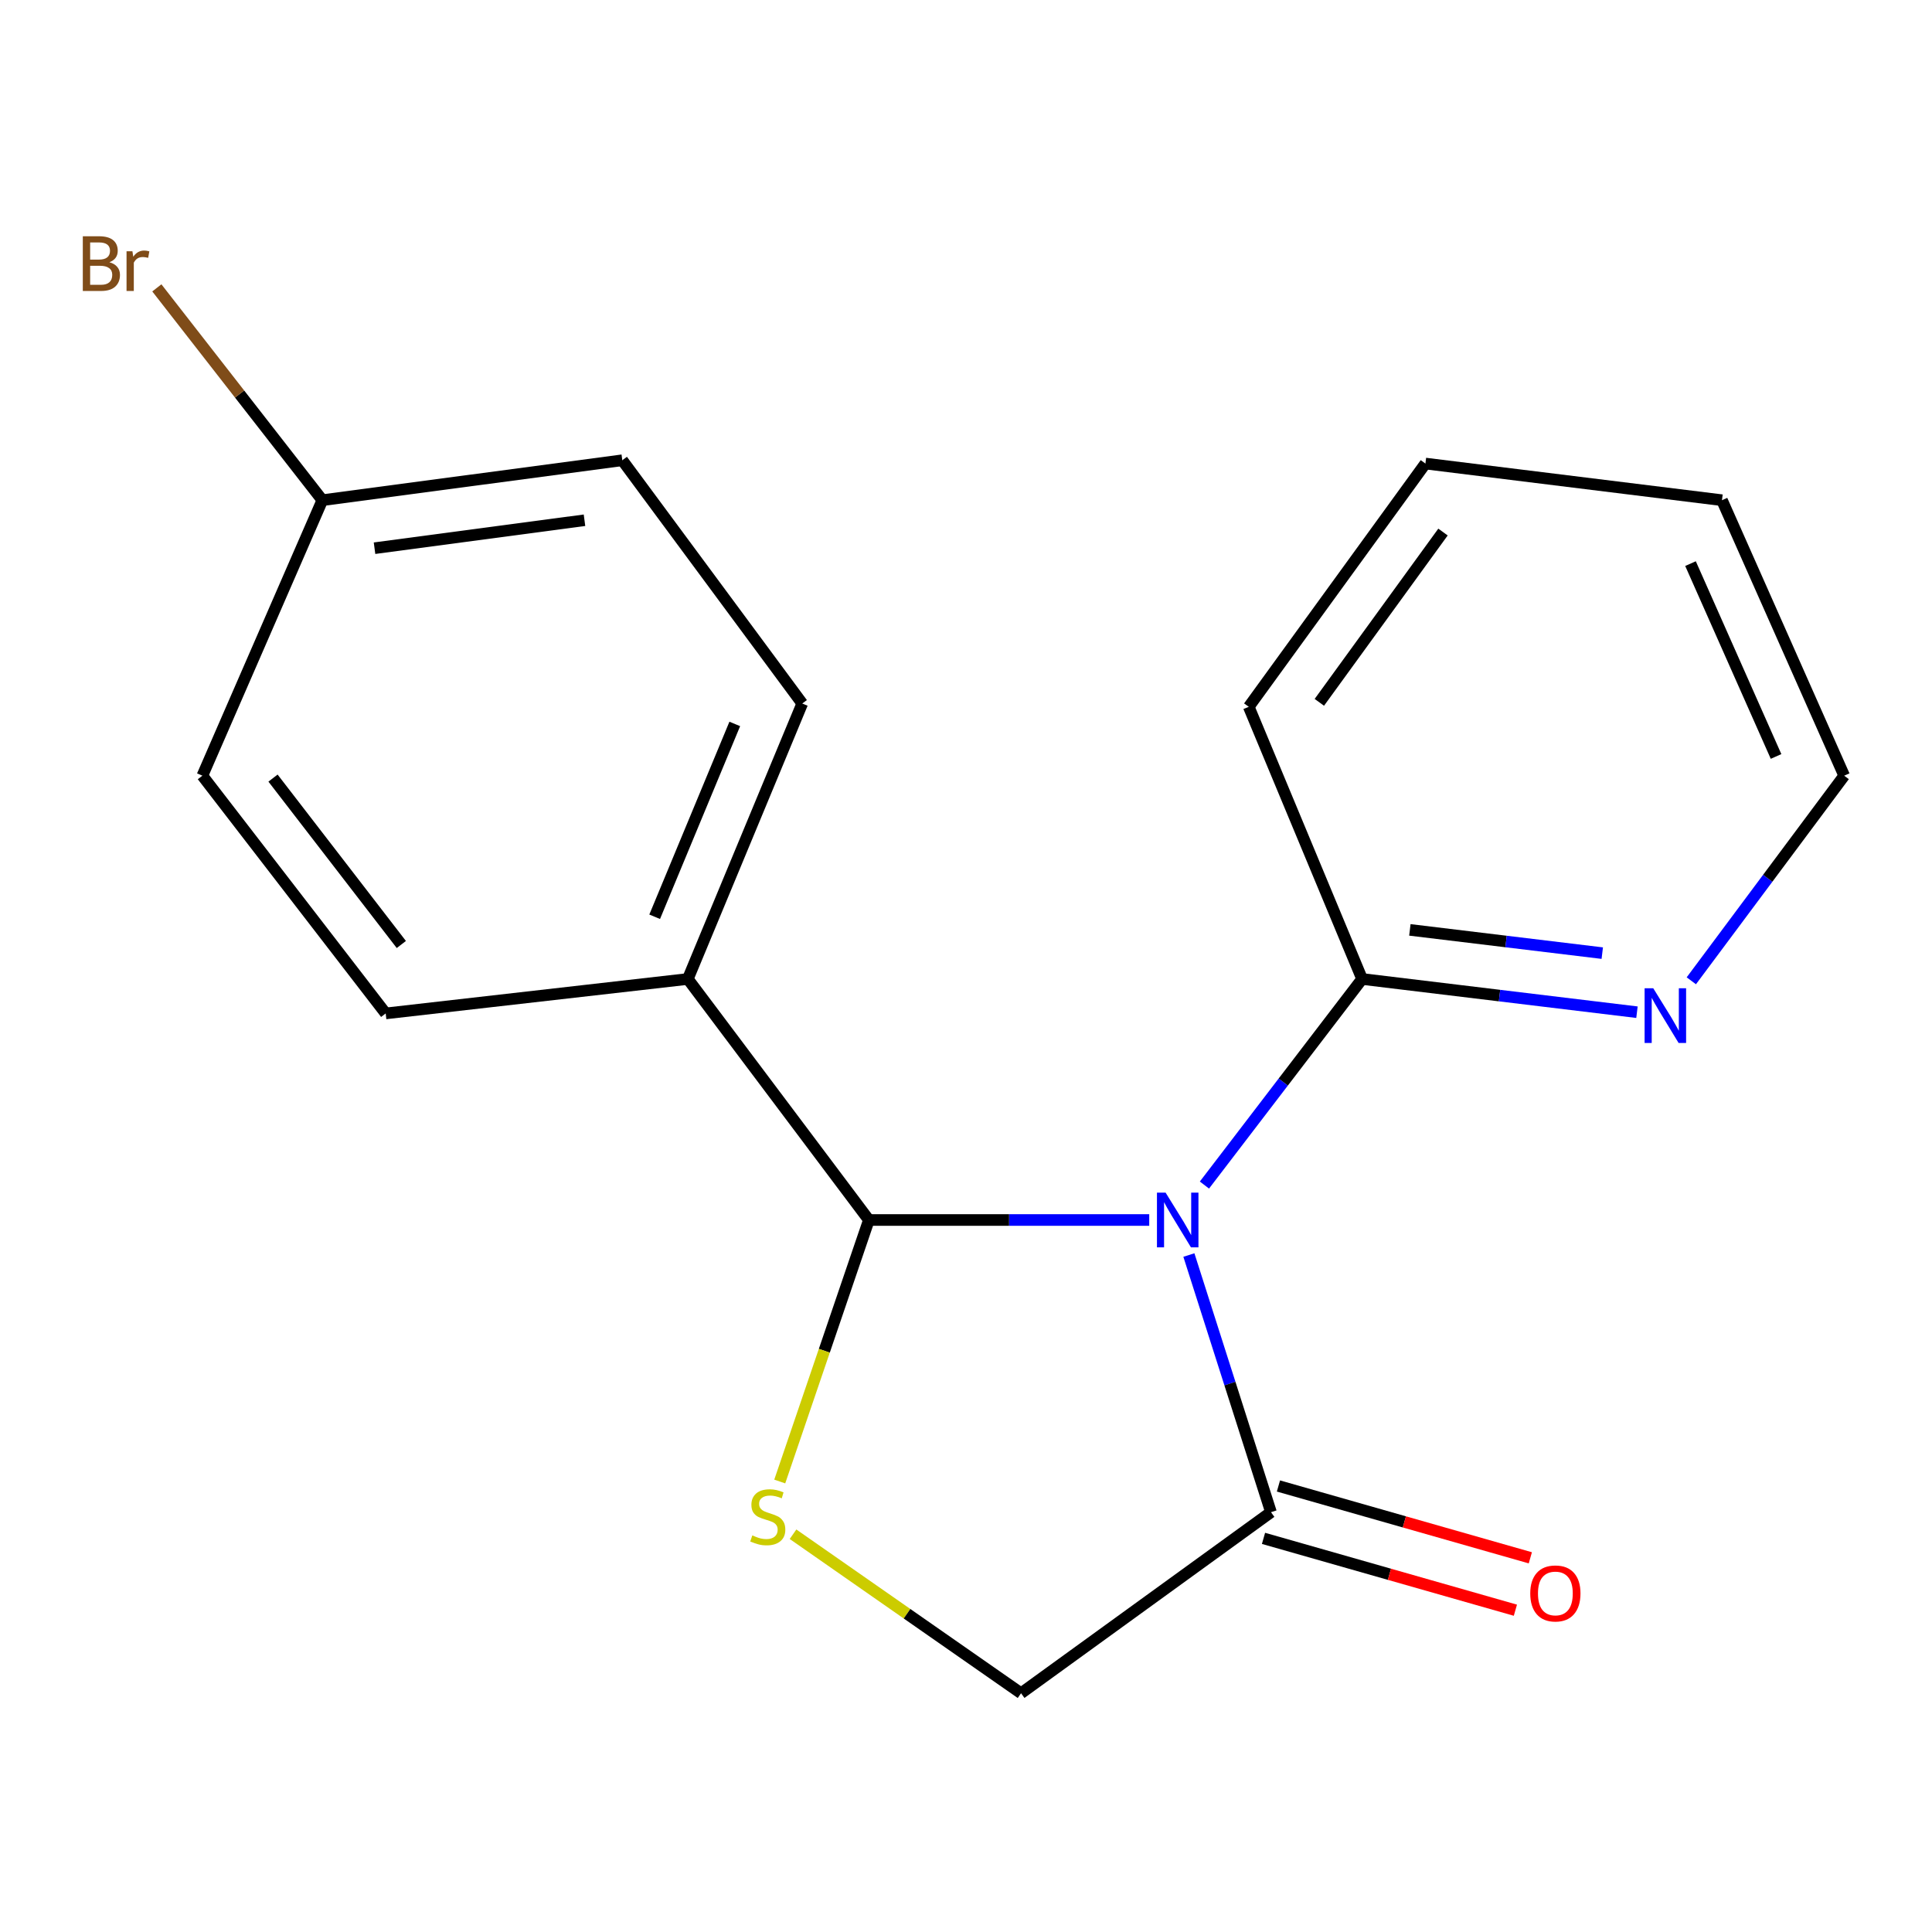 <?xml version='1.0' encoding='iso-8859-1'?>
<svg version='1.1' baseProfile='full'
              xmlns='http://www.w3.org/2000/svg'
                      xmlns:rdkit='http://www.rdkit.org/xml'
                      xmlns:xlink='http://www.w3.org/1999/xlink'
                  xml:space='preserve'
width='1000px' height='1000px' viewBox='0 0 1000 1000'>
<!-- END OF HEADER -->
<rect style='opacity:1.0;fill:#FFFFFF;stroke:none' width='1000' height='1000' x='0' y='0'> </rect>
<path class='bond-0' d='M 594.841,631.472 L 522.287,631.472' style='fill:none;fill-rule:evenodd;stroke:#0000FF;stroke-width:6px;stroke-linecap:butt;stroke-linejoin:miter;stroke-opacity:1' />
<path class='bond-0' d='M 522.287,631.472 L 449.734,631.472' style='fill:none;fill-rule:evenodd;stroke:#000000;stroke-width:6px;stroke-linecap:butt;stroke-linejoin:miter;stroke-opacity:1' />
<path class='bond-2' d='M 615.364,649.601 L 636.61,716.15' style='fill:none;fill-rule:evenodd;stroke:#0000FF;stroke-width:6px;stroke-linecap:butt;stroke-linejoin:miter;stroke-opacity:1' />
<path class='bond-2' d='M 636.61,716.15 L 657.856,782.699' style='fill:none;fill-rule:evenodd;stroke:#000000;stroke-width:6px;stroke-linecap:butt;stroke-linejoin:miter;stroke-opacity:1' />
<path class='bond-3' d='M 623.415,613.385 L 664.218,560.052' style='fill:none;fill-rule:evenodd;stroke:#0000FF;stroke-width:6px;stroke-linecap:butt;stroke-linejoin:miter;stroke-opacity:1' />
<path class='bond-3' d='M 664.218,560.052 L 705.022,506.718' style='fill:none;fill-rule:evenodd;stroke:#000000;stroke-width:6px;stroke-linecap:butt;stroke-linejoin:miter;stroke-opacity:1' />
<path class='bond-1' d='M 449.734,631.472 L 426.664,699.15' style='fill:none;fill-rule:evenodd;stroke:#000000;stroke-width:6px;stroke-linecap:butt;stroke-linejoin:miter;stroke-opacity:1' />
<path class='bond-1' d='M 426.664,699.15 L 403.594,766.827' style='fill:none;fill-rule:evenodd;stroke:#CCCC00;stroke-width:6px;stroke-linecap:butt;stroke-linejoin:miter;stroke-opacity:1' />
<path class='bond-5' d='M 449.734,631.472 L 356.012,506.718' style='fill:none;fill-rule:evenodd;stroke:#000000;stroke-width:6px;stroke-linecap:butt;stroke-linejoin:miter;stroke-opacity:1' />
<path class='bond-18' d='M 410.474,794.12 L 469.485,835.271' style='fill:none;fill-rule:evenodd;stroke:#CCCC00;stroke-width:6px;stroke-linecap:butt;stroke-linejoin:miter;stroke-opacity:1' />
<path class='bond-18' d='M 469.485,835.271 L 528.496,876.421' style='fill:none;fill-rule:evenodd;stroke:#000000;stroke-width:6px;stroke-linecap:butt;stroke-linejoin:miter;stroke-opacity:1' />
<path class='bond-4' d='M 657.856,782.699 L 528.496,876.421' style='fill:none;fill-rule:evenodd;stroke:#000000;stroke-width:6px;stroke-linecap:butt;stroke-linejoin:miter;stroke-opacity:1' />
<path class='bond-7' d='M 653.989,796.257 L 719.176,814.848' style='fill:none;fill-rule:evenodd;stroke:#000000;stroke-width:6px;stroke-linecap:butt;stroke-linejoin:miter;stroke-opacity:1' />
<path class='bond-7' d='M 719.176,814.848 L 784.364,833.44' style='fill:none;fill-rule:evenodd;stroke:#FF0000;stroke-width:6px;stroke-linecap:butt;stroke-linejoin:miter;stroke-opacity:1' />
<path class='bond-7' d='M 661.722,769.142 L 726.909,787.733' style='fill:none;fill-rule:evenodd;stroke:#000000;stroke-width:6px;stroke-linecap:butt;stroke-linejoin:miter;stroke-opacity:1' />
<path class='bond-7' d='M 726.909,787.733 L 792.097,806.324' style='fill:none;fill-rule:evenodd;stroke:#FF0000;stroke-width:6px;stroke-linecap:butt;stroke-linejoin:miter;stroke-opacity:1' />
<path class='bond-6' d='M 705.022,506.718 L 776.156,515.315' style='fill:none;fill-rule:evenodd;stroke:#000000;stroke-width:6px;stroke-linecap:butt;stroke-linejoin:miter;stroke-opacity:1' />
<path class='bond-6' d='M 776.156,515.315 L 847.29,523.912' style='fill:none;fill-rule:evenodd;stroke:#0000FF;stroke-width:6px;stroke-linecap:butt;stroke-linejoin:miter;stroke-opacity:1' />
<path class='bond-6' d='M 729.745,481.305 L 779.539,487.323' style='fill:none;fill-rule:evenodd;stroke:#000000;stroke-width:6px;stroke-linecap:butt;stroke-linejoin:miter;stroke-opacity:1' />
<path class='bond-6' d='M 779.539,487.323 L 829.333,493.341' style='fill:none;fill-rule:evenodd;stroke:#0000FF;stroke-width:6px;stroke-linecap:butt;stroke-linejoin:miter;stroke-opacity:1' />
<path class='bond-14' d='M 705.022,506.718 L 646.358,365.845' style='fill:none;fill-rule:evenodd;stroke:#000000;stroke-width:6px;stroke-linecap:butt;stroke-linejoin:miter;stroke-opacity:1' />
<path class='bond-8' d='M 356.012,506.718 L 415.24,364.138' style='fill:none;fill-rule:evenodd;stroke:#000000;stroke-width:6px;stroke-linecap:butt;stroke-linejoin:miter;stroke-opacity:1' />
<path class='bond-8' d='M 338.857,474.514 L 380.317,374.708' style='fill:none;fill-rule:evenodd;stroke:#000000;stroke-width:6px;stroke-linecap:butt;stroke-linejoin:miter;stroke-opacity:1' />
<path class='bond-9' d='M 356.012,506.718 L 199.631,524.545' style='fill:none;fill-rule:evenodd;stroke:#000000;stroke-width:6px;stroke-linecap:butt;stroke-linejoin:miter;stroke-opacity:1' />
<path class='bond-15' d='M 875.423,507.656 L 914.984,454.577' style='fill:none;fill-rule:evenodd;stroke:#0000FF;stroke-width:6px;stroke-linecap:butt;stroke-linejoin:miter;stroke-opacity:1' />
<path class='bond-15' d='M 914.984,454.577 L 954.545,401.498' style='fill:none;fill-rule:evenodd;stroke:#000000;stroke-width:6px;stroke-linecap:butt;stroke-linejoin:miter;stroke-opacity:1' />
<path class='bond-11' d='M 415.24,364.138 L 322.098,238.225' style='fill:none;fill-rule:evenodd;stroke:#000000;stroke-width:6px;stroke-linecap:butt;stroke-linejoin:miter;stroke-opacity:1' />
<path class='bond-12' d='M 199.631,524.545 L 104.75,401.498' style='fill:none;fill-rule:evenodd;stroke:#000000;stroke-width:6px;stroke-linecap:butt;stroke-linejoin:miter;stroke-opacity:1' />
<path class='bond-12' d='M 207.728,488.87 L 141.311,402.737' style='fill:none;fill-rule:evenodd;stroke:#000000;stroke-width:6px;stroke-linecap:butt;stroke-linejoin:miter;stroke-opacity:1' />
<path class='bond-10' d='M 166.845,258.902 L 104.75,401.498' style='fill:none;fill-rule:evenodd;stroke:#000000;stroke-width:6px;stroke-linecap:butt;stroke-linejoin:miter;stroke-opacity:1' />
<path class='bond-13' d='M 166.845,258.902 L 124.013,203.951' style='fill:none;fill-rule:evenodd;stroke:#000000;stroke-width:6px;stroke-linecap:butt;stroke-linejoin:miter;stroke-opacity:1' />
<path class='bond-13' d='M 124.013,203.951 L 81.181,149' style='fill:none;fill-rule:evenodd;stroke:#7F4C19;stroke-width:6px;stroke-linecap:butt;stroke-linejoin:miter;stroke-opacity:1' />
<path class='bond-20' d='M 166.845,258.902 L 322.098,238.225' style='fill:none;fill-rule:evenodd;stroke:#000000;stroke-width:6px;stroke-linecap:butt;stroke-linejoin:miter;stroke-opacity:1' />
<path class='bond-20' d='M 193.855,283.75 L 302.532,269.276' style='fill:none;fill-rule:evenodd;stroke:#000000;stroke-width:6px;stroke-linecap:butt;stroke-linejoin:miter;stroke-opacity:1' />
<path class='bond-16' d='M 646.358,365.845 L 737.793,239.932' style='fill:none;fill-rule:evenodd;stroke:#000000;stroke-width:6px;stroke-linecap:butt;stroke-linejoin:miter;stroke-opacity:1' />
<path class='bond-16' d='M 682.888,363.526 L 746.893,275.387' style='fill:none;fill-rule:evenodd;stroke:#000000;stroke-width:6px;stroke-linecap:butt;stroke-linejoin:miter;stroke-opacity:1' />
<path class='bond-19' d='M 954.545,401.498 L 891.291,258.902' style='fill:none;fill-rule:evenodd;stroke:#000000;stroke-width:6px;stroke-linecap:butt;stroke-linejoin:miter;stroke-opacity:1' />
<path class='bond-19' d='M 919.283,391.542 L 875.005,291.725' style='fill:none;fill-rule:evenodd;stroke:#000000;stroke-width:6px;stroke-linecap:butt;stroke-linejoin:miter;stroke-opacity:1' />
<path class='bond-17' d='M 737.793,239.932 L 891.291,258.902' style='fill:none;fill-rule:evenodd;stroke:#000000;stroke-width:6px;stroke-linecap:butt;stroke-linejoin:miter;stroke-opacity:1' />
<path  class='atom-0' d='M 603.317 617.312
L 612.597 632.312
Q 613.517 633.792, 614.997 636.472
Q 616.477 639.152, 616.557 639.312
L 616.557 617.312
L 620.317 617.312
L 620.317 645.632
L 616.437 645.632
L 606.477 629.232
Q 605.317 627.312, 604.077 625.112
Q 602.877 622.912, 602.517 622.232
L 602.517 645.632
L 598.837 645.632
L 598.837 617.312
L 603.317 617.312
' fill='#0000FF'/>
<path  class='atom-2' d='M 389.398 794.722
Q 389.718 794.842, 391.038 795.402
Q 392.358 795.962, 393.798 796.322
Q 395.278 796.642, 396.718 796.642
Q 399.398 796.642, 400.958 795.362
Q 402.518 794.042, 402.518 791.762
Q 402.518 790.202, 401.718 789.242
Q 400.958 788.282, 399.758 787.762
Q 398.558 787.242, 396.558 786.642
Q 394.038 785.882, 392.518 785.162
Q 391.038 784.442, 389.958 782.922
Q 388.918 781.402, 388.918 778.842
Q 388.918 775.282, 391.318 773.082
Q 393.758 770.882, 398.558 770.882
Q 401.838 770.882, 405.558 772.442
L 404.638 775.522
Q 401.238 774.122, 398.678 774.122
Q 395.918 774.122, 394.398 775.282
Q 392.878 776.402, 392.918 778.362
Q 392.918 779.882, 393.678 780.802
Q 394.478 781.722, 395.598 782.242
Q 396.758 782.762, 398.678 783.362
Q 401.238 784.162, 402.758 784.962
Q 404.278 785.762, 405.358 787.402
Q 406.478 789.002, 406.478 791.762
Q 406.478 795.682, 403.838 797.802
Q 401.238 799.882, 396.878 799.882
Q 394.358 799.882, 392.438 799.322
Q 390.558 798.802, 388.318 797.882
L 389.398 794.722
' fill='#CCCC00'/>
<path  class='atom-7' d='M 855.723 511.528
L 865.003 526.528
Q 865.923 528.008, 867.403 530.688
Q 868.883 533.368, 868.963 533.528
L 868.963 511.528
L 872.723 511.528
L 872.723 539.848
L 868.843 539.848
L 858.883 523.448
Q 857.723 521.528, 856.483 519.328
Q 855.283 517.128, 854.923 516.448
L 854.923 539.848
L 851.243 539.848
L 851.243 511.528
L 855.723 511.528
' fill='#0000FF'/>
<path  class='atom-8' d='M 792.057 824.761
Q 792.057 817.961, 795.417 814.161
Q 798.777 810.361, 805.057 810.361
Q 811.337 810.361, 814.697 814.161
Q 818.057 817.961, 818.057 824.761
Q 818.057 831.641, 814.657 835.561
Q 811.257 839.441, 805.057 839.441
Q 798.817 839.441, 795.417 835.561
Q 792.057 831.681, 792.057 824.761
M 805.057 836.241
Q 809.377 836.241, 811.697 833.361
Q 814.057 830.441, 814.057 824.761
Q 814.057 819.201, 811.697 816.401
Q 809.377 813.561, 805.057 813.561
Q 800.737 813.561, 798.377 816.361
Q 796.057 819.161, 796.057 824.761
Q 796.057 830.481, 798.377 833.361
Q 800.737 836.241, 805.057 836.241
' fill='#FF0000'/>
<path  class='atom-14' d='M 56.619 135.731
Q 59.339 136.491, 60.699 138.171
Q 62.099 139.811, 62.099 142.251
Q 62.099 146.171, 59.579 148.411
Q 57.099 150.611, 52.379 150.611
L 42.859 150.611
L 42.859 122.291
L 51.219 122.291
Q 56.059 122.291, 58.499 124.251
Q 60.939 126.211, 60.939 129.811
Q 60.939 134.091, 56.619 135.731
M 46.659 125.491
L 46.659 134.371
L 51.219 134.371
Q 54.019 134.371, 55.459 133.251
Q 56.939 132.091, 56.939 129.811
Q 56.939 125.491, 51.219 125.491
L 46.659 125.491
M 52.379 147.411
Q 55.139 147.411, 56.619 146.091
Q 58.099 144.771, 58.099 142.251
Q 58.099 139.931, 56.459 138.771
Q 54.859 137.571, 51.779 137.571
L 46.659 137.571
L 46.659 147.411
L 52.379 147.411
' fill='#7F4C19'/>
<path  class='atom-14' d='M 68.539 130.051
L 68.979 132.891
Q 71.139 129.691, 74.659 129.691
Q 75.779 129.691, 77.299 130.091
L 76.699 133.451
Q 74.979 133.051, 74.019 133.051
Q 72.339 133.051, 71.219 133.731
Q 70.139 134.371, 69.259 135.931
L 69.259 150.611
L 65.499 150.611
L 65.499 130.051
L 68.539 130.051
' fill='#7F4C19'/>
</svg>
